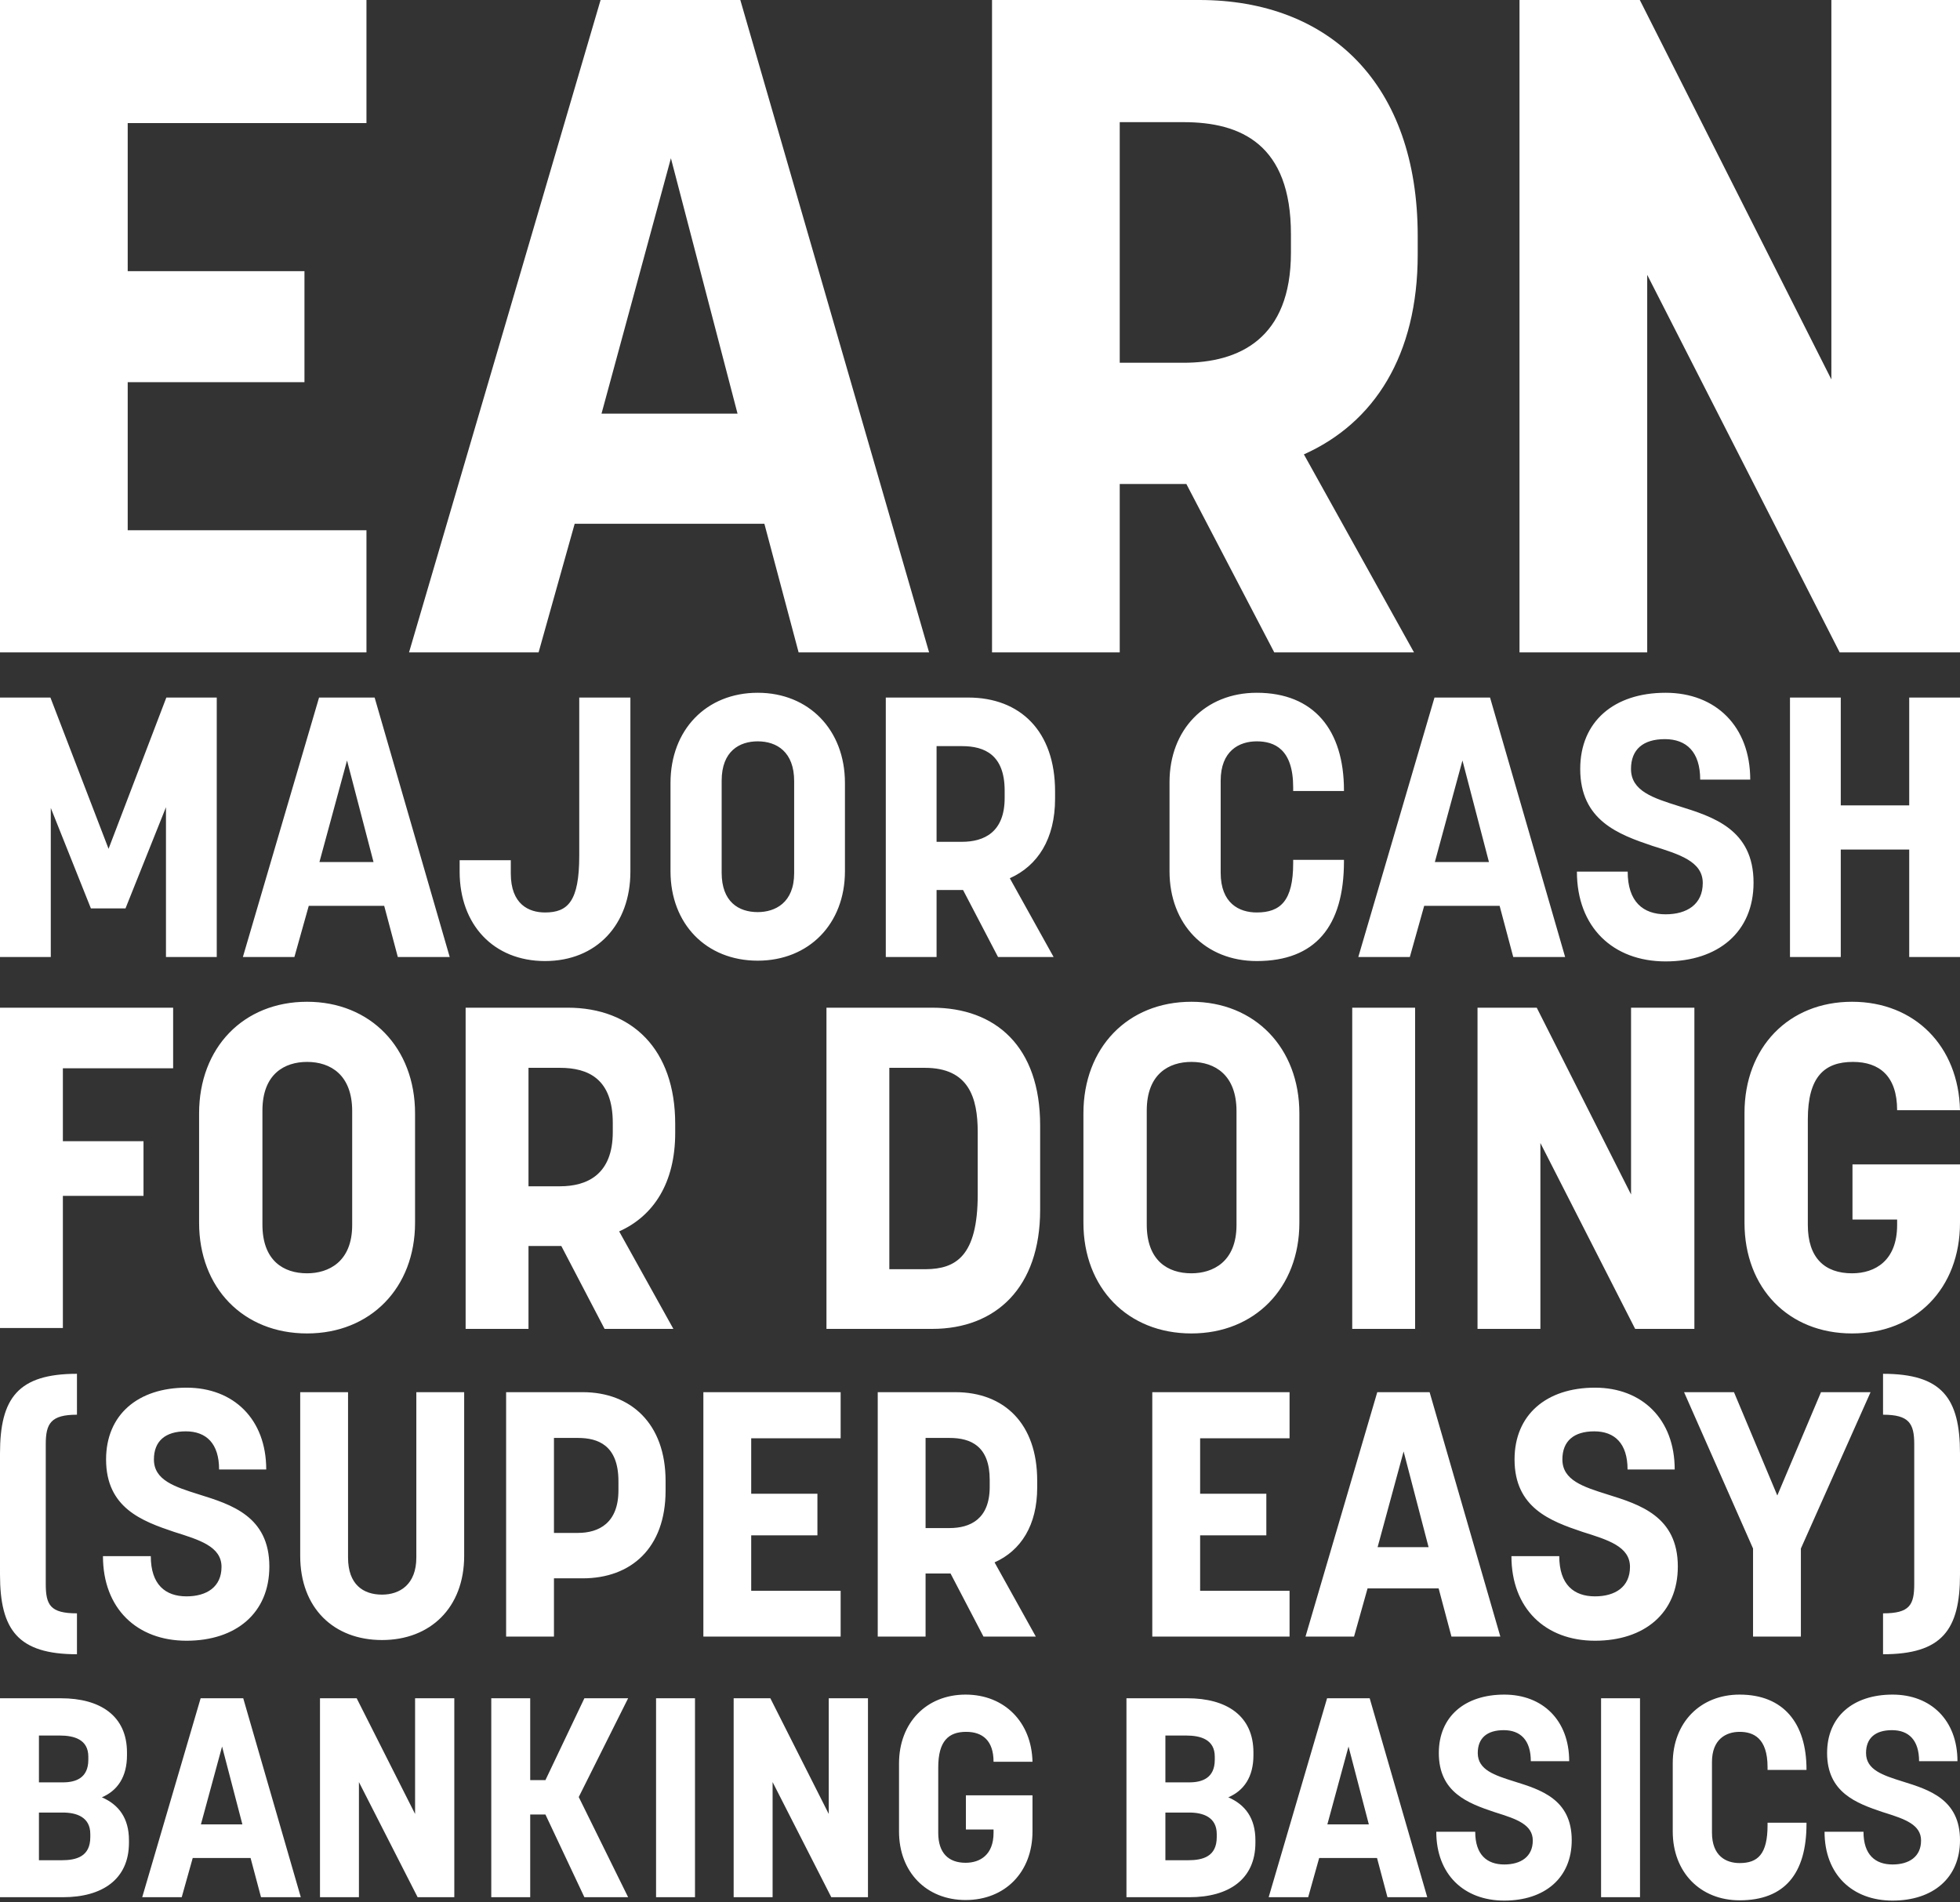 <?xml version="1.0" encoding="UTF-8"?>
<svg width="340px" height="330px" viewBox="0 0 340 330" version="1.1" xmlns="http://www.w3.org/2000/svg" xmlns:xlink="http://www.w3.org/1999/xlink">
    <rect x="0" y="0" width="340" height="330" fill="#333333" stroke="none"/>
    <title>Group</title>
    <g id="Page-1" stroke="none" stroke-width="1" fill="none" fill-rule="evenodd">
        <g id="Artboard" transform="translate(-248, -90)" fill="#FFFFFF" fill-rule="nonzero">
            <g id="Group" transform="translate(248, 90)">
                <path d="M63.569,113.173 L63.569,91.983 L22.153,91.983 L22.153,66.298 L52.814,66.298 L52.814,47.035 L22.153,47.035 L22.153,21.35 L63.569,21.35 L63.569,-1.42108547e-14 L0,-1.42108547e-14 L0,113.173 L63.569,113.173 Z M93.428,113.173 L99.688,90.859 L132.597,90.859 L138.536,113.173 L161.171,113.173 L128.423,-1.42108547e-14 L104.183,-1.42108547e-14 L70.954,113.173 L93.428,113.173 Z M127.941,71.756 L104.344,71.756 L116.383,27.45 L127.941,71.756 Z M194.24,113.173 L194.24,83.957 L205.798,83.957 L221.048,113.173 L245.288,113.173 L226.185,78.82 C238.385,73.362 245.93,61.643 245.93,44.145 L245.93,40.935 C245.93,14.608 230.68,-1.42108547e-14 208.045,-1.42108547e-14 L172.087,-1.42108547e-14 L172.087,113.173 L194.24,113.173 Z M205.316,62.927 L194.24,62.927 L194.24,21.19 L205.316,21.19 C215.269,21.19 223.938,25.042 223.938,40.614 L223.938,43.824 C223.938,58.754 214.948,62.927 205.316,62.927 Z M285.741,113.173 L285.741,47.677 L319.131,113.173 L340,113.173 L340,-1.42108547e-14 L317.686,-1.42108547e-14 L317.686,65.817 L284.457,-1.42108547e-14 L263.588,-1.42108547e-14 L263.588,113.173 L285.741,113.173 Z" id="EARN"></path>
                <path d="M8.81,166.008 L8.81,140.154 L15.768,157.582 L21.769,157.582 L28.791,140.026 L28.791,166.008 L37.6,166.008 L37.6,121.003 L28.855,121.003 L18.832,147.24 L8.746,121.003 L0,121.003 L0,166.008 L8.81,166.008 Z M51.07,166.008 L53.56,157.135 L66.647,157.135 L69.009,166.008 L78.01,166.008 L64.987,121.003 L55.347,121.003 L42.133,166.008 L51.07,166.008 Z M64.795,149.538 L55.411,149.538 L60.199,131.919 L64.795,149.538 Z M94.544,166.711 C103.481,166.711 109.354,160.391 109.354,151.198 L109.354,121.003 L100.481,121.003 L100.481,148.453 C100.481,156.369 98.502,158.284 94.544,158.284 C91.735,158.284 88.607,156.88 88.607,151.517 L88.607,149.219 L79.733,149.219 L79.733,151.198 C79.733,160.391 85.606,166.711 94.544,166.711 Z M131.442,166.647 C140.315,166.647 146.572,160.263 146.572,151.134 L146.572,135.813 C146.572,126.62 140.315,120.173 131.442,120.173 C122.505,120.173 116.312,126.62 116.312,135.813 L116.312,151.134 C116.312,160.263 122.505,166.647 131.442,166.647 Z M131.442,158.22 C128.122,158.22 125.186,156.433 125.186,151.389 L125.186,135.43 C125.186,130.259 128.314,128.599 131.442,128.599 C134.762,128.599 137.762,130.451 137.762,135.494 L137.762,151.453 C137.762,156.624 134.442,158.22 131.442,158.22 Z M162.467,166.008 L162.467,154.39 L167.063,154.39 L173.128,166.008 L182.768,166.008 L175.171,152.347 C180.023,150.177 183.023,145.516 183.023,138.558 L183.023,137.281 C183.023,126.812 176.958,121.003 167.957,121.003 L153.658,121.003 L153.658,166.008 L162.467,166.008 Z M166.872,146.027 L162.467,146.027 L162.467,129.429 L166.872,129.429 C170.83,129.429 174.277,130.961 174.277,137.154 L174.277,138.43 C174.277,144.367 170.702,146.027 166.872,146.027 Z M218.006,166.711 C228.156,166.711 233.136,160.71 233.136,149.411 L233.136,149.155 L224.326,149.155 L224.326,149.73 C224.326,156.305 222.092,158.284 218.006,158.284 C214.942,158.284 211.75,156.688 211.75,151.389 L211.75,135.43 C211.75,130.259 214.942,128.599 218.006,128.599 C221.07,128.599 224.326,129.94 224.326,136.579 L224.326,137.217 L233.136,137.217 L233.136,137.09 C233.136,126.684 227.965,120.173 218.006,120.173 C209.069,120.173 202.876,126.557 202.876,135.685 L202.876,151.134 C202.876,160.327 209.069,166.711 218.006,166.711 Z M244.563,166.008 L247.052,157.135 L260.139,157.135 L262.501,166.008 L271.502,166.008 L258.479,121.003 L248.84,121.003 L235.625,166.008 L244.563,166.008 Z M258.288,149.538 L248.903,149.538 L253.691,131.919 L258.288,149.538 Z M288.93,166.774 C298.059,166.774 304.187,161.667 304.187,153.113 C304.187,143.857 297.165,141.686 291.228,139.835 C286.759,138.43 282.929,137.217 282.929,133.387 C282.929,130.004 285.036,128.216 288.802,128.216 C292.569,128.216 294.931,130.451 294.931,135.239 L303.612,135.239 C303.612,125.982 297.612,120.173 288.93,120.173 C279.992,120.173 274.119,125.152 274.119,133.387 C274.119,142.325 280.759,144.75 286.632,146.729 C291.292,148.198 295.377,149.411 295.377,153.177 C295.377,156.88 292.632,158.603 288.93,158.603 C285.036,158.603 282.354,156.433 282.354,151.198 L273.545,151.198 C273.545,160.837 279.801,166.774 288.93,166.774 Z M319.317,166.008 L319.317,147.368 L331.19,147.368 L331.19,166.008 L340,166.008 L340,121.003 L331.19,121.003 L331.19,139.707 L319.317,139.707 L319.317,121.003 L310.507,121.003 L310.507,166.008 L319.317,166.008 Z" id="MAJORCASH"></path>
                <path d="M13.35,286.959 L13.35,279.863 C8.719,279.863 7.938,278.42 7.938,274.752 L7.938,250.518 C7.938,246.91 8.84,245.406 13.35,245.406 L13.35,238.31 C3.127,238.31 0,242.52 0,252.141 L0,273.128 C0,282.75 3.127,286.959 13.35,286.959 Z M32.352,284.614 C40.952,284.614 46.724,279.803 46.724,271.745 C46.724,263.026 40.11,260.981 34.517,259.237 C30.308,257.914 26.7,256.772 26.7,253.164 C26.7,249.976 28.684,248.293 32.232,248.293 C35.78,248.293 38.005,250.397 38.005,254.908 L46.183,254.908 C46.183,246.188 40.531,240.716 32.352,240.716 C23.933,240.716 18.401,245.406 18.401,253.164 C18.401,261.582 24.655,263.868 30.187,265.732 C34.577,267.115 38.426,268.257 38.426,271.805 C38.426,275.293 35.84,276.917 32.352,276.917 C28.684,276.917 26.158,274.872 26.158,269.941 L17.86,269.941 C17.86,279.021 23.753,284.614 32.352,284.614 Z M66.268,284.494 C74.627,284.494 80.52,278.901 80.52,269.881 L80.52,241.498 L72.221,241.498 L72.221,270.182 C72.221,274.872 69.335,276.616 66.268,276.616 C63.021,276.616 60.375,274.872 60.375,270.182 L60.375,241.498 L52.076,241.498 L52.076,269.881 C52.076,278.961 57.909,284.494 66.268,284.494 Z M96.095,283.892 L96.095,273.79 L101.086,273.79 C109.445,273.79 115.458,268.558 115.458,258.576 L115.458,256.892 C115.458,246.97 109.445,241.498 101.086,241.498 L87.796,241.498 L87.796,283.892 L96.095,283.892 Z M100.244,265.912 L96.095,265.912 L96.095,249.435 L100.244,249.435 C103.732,249.435 107.28,250.698 107.28,256.952 L107.28,258.516 C107.28,264.228 103.852,265.912 100.244,265.912 Z M145.826,283.892 L145.826,275.955 L130.311,275.955 L130.311,266.333 L141.797,266.333 L141.797,259.117 L130.311,259.117 L130.311,249.495 L145.826,249.495 L145.826,241.498 L122.013,241.498 L122.013,283.892 L145.826,283.892 Z M160.559,283.892 L160.559,272.948 L164.889,272.948 L170.601,283.892 L179.682,283.892 L172.526,271.024 C177.096,268.979 179.922,264.589 179.922,258.035 L179.922,256.832 C179.922,246.97 174.209,241.498 165.73,241.498 L152.26,241.498 L152.26,283.892 L160.559,283.892 Z M164.708,265.07 L160.559,265.07 L160.559,249.435 L164.708,249.435 C168.437,249.435 171.684,250.879 171.684,256.712 L171.684,257.914 C171.684,263.507 168.316,265.07 164.708,265.07 Z M223.7,283.892 L223.7,275.955 L208.185,275.955 L208.185,266.333 L219.671,266.333 L219.671,259.117 L208.185,259.117 L208.185,249.495 L223.7,249.495 L223.7,241.498 L199.887,241.498 L199.887,283.892 L223.7,283.892 Z M234.885,283.892 L237.23,275.534 L249.558,275.534 L251.783,283.892 L260.262,283.892 L247.994,241.498 L238.914,241.498 L226.466,283.892 L234.885,283.892 Z M247.814,268.378 L238.974,268.378 L243.484,251.781 L247.814,268.378 Z M276.678,284.614 C285.278,284.614 291.051,279.803 291.051,271.745 C291.051,263.026 284.436,260.981 278.843,259.237 C274.634,257.914 271.026,256.772 271.026,253.164 C271.026,249.976 273.01,248.293 276.558,248.293 C280.106,248.293 282.331,250.397 282.331,254.908 L290.509,254.908 C290.509,246.188 284.857,240.716 276.678,240.716 C268.26,240.716 262.727,245.406 262.727,253.164 C262.727,261.582 268.981,263.868 274.514,265.732 C278.903,267.115 282.752,268.257 282.752,271.805 C282.752,275.293 280.166,276.917 276.678,276.917 C273.01,276.917 270.485,274.872 270.485,269.941 L262.186,269.941 C262.186,279.021 268.079,284.614 276.678,284.614 Z M312.398,283.892 L312.398,268.618 L324.485,241.498 L315.886,241.498 L308.309,259.418 L300.792,241.498 L292.133,241.498 L304.1,268.618 L304.1,283.892 L312.398,283.892 Z M326.65,286.959 C336.873,286.959 340,282.75 340,273.128 L340,252.141 C340,242.52 336.873,238.31 326.65,238.31 L326.65,245.406 C331.16,245.406 332.062,246.91 332.062,250.518 L332.062,274.752 C332.062,278.42 331.281,279.863 326.65,279.863 L326.65,286.959 Z" id="(SUPEREASY)"></path>
                <path d="M10.916,329.105 C17.72,329.105 22.37,326.021 22.37,319.657 L22.37,319.217 C22.37,315.399 20.608,313.049 17.671,311.777 C20.412,310.602 22.027,308.203 22.027,304.483 L22.027,303.994 C22.027,297.63 17.377,294.595 10.573,294.595 L0,294.595 L0,329.105 L10.916,329.105 Z M10.916,309.182 L6.755,309.182 L6.755,301.057 L10.328,301.057 C12.874,301.057 15.321,301.742 15.321,304.728 L15.321,305.266 C15.321,308.448 13.118,309.182 10.916,309.182 Z M10.671,322.692 L6.755,322.692 L6.755,314.42 L10.916,314.42 C13.265,314.42 15.664,315.203 15.664,318.14 L15.664,318.678 C15.664,322.056 13.265,322.692 10.671,322.692 Z M31.523,329.105 L33.432,322.301 L43.467,322.301 L45.278,329.105 L52.18,329.105 L42.194,294.595 L34.803,294.595 L24.67,329.105 L31.523,329.105 Z M42.047,316.476 L34.852,316.476 L38.523,302.966 L42.047,316.476 Z M62.263,329.105 L62.263,309.133 L72.445,329.105 L78.808,329.105 L78.808,294.595 L72.004,294.595 L72.004,314.665 L61.872,294.595 L55.508,294.595 L55.508,329.105 L62.263,329.105 Z M91.975,329.105 L91.975,314.762 L94.618,314.762 L101.373,329.105 L108.961,329.105 L100.394,311.728 L108.961,294.595 L101.373,294.595 L94.618,308.791 L91.975,308.791 L91.975,294.595 L85.22,294.595 L85.22,329.105 L91.975,329.105 Z M120.561,329.105 L120.561,294.595 L113.807,294.595 L113.807,329.105 L120.561,329.105 Z M134.022,329.105 L134.022,309.133 L144.204,329.105 L150.567,329.105 L150.567,294.595 L143.763,294.595 L143.763,314.665 L133.631,294.595 L127.267,294.595 L127.267,329.105 L134.022,329.105 Z M167.504,329.594 C174.356,329.594 179.105,324.748 179.105,317.699 L179.105,311.434 L167.553,311.434 L167.553,317.357 L172.35,317.357 L172.35,317.944 C172.35,321.762 170,323.133 167.504,323.133 C164.567,323.133 162.756,321.469 162.756,317.944 L162.756,306.588 C162.756,301.987 164.567,300.42 167.601,300.42 C170.441,300.42 172.35,301.938 172.35,305.609 L179.105,305.609 C178.958,298.756 174.259,293.959 167.504,293.959 C160.7,293.959 155.952,298.854 155.952,305.903 L155.952,317.699 C155.952,324.748 160.7,329.594 167.504,329.594 Z M206.32,329.105 C213.124,329.105 217.774,326.021 217.774,319.657 L217.774,319.217 C217.774,315.399 216.012,313.049 213.075,311.777 C215.816,310.602 217.432,308.203 217.432,304.483 L217.432,303.994 C217.432,297.63 212.781,294.595 205.978,294.595 L195.405,294.595 L195.405,329.105 L206.32,329.105 Z M206.32,309.182 L202.16,309.182 L202.16,301.057 L205.733,301.057 C208.278,301.057 210.726,301.742 210.726,304.728 L210.726,305.266 C210.726,308.448 208.523,309.182 206.32,309.182 Z M206.075,322.692 L202.16,322.692 L202.16,314.42 L206.32,314.42 C208.67,314.42 211.068,315.203 211.068,318.14 L211.068,318.678 C211.068,322.056 208.67,322.692 206.075,322.692 Z M226.928,329.105 L228.837,322.301 L238.871,322.301 L240.682,329.105 L247.584,329.105 L237.599,294.595 L230.207,294.595 L220.075,329.105 L226.928,329.105 Z M237.452,316.476 L230.256,316.476 L233.927,302.966 L237.452,316.476 Z M260.947,329.692 C267.947,329.692 272.646,325.776 272.646,319.217 C272.646,312.119 267.262,310.455 262.709,309.035 C259.283,307.959 256.346,307.029 256.346,304.092 C256.346,301.497 257.961,300.127 260.849,300.127 C263.737,300.127 265.549,301.84 265.549,305.511 L272.206,305.511 C272.206,298.414 267.604,293.959 260.947,293.959 C254.094,293.959 249.591,297.777 249.591,304.092 C249.591,310.944 254.682,312.805 259.185,314.322 L259.692,314.482 C263.05,315.541 265.891,316.515 265.891,319.266 C265.891,322.105 263.786,323.426 260.947,323.426 C257.961,323.426 255.906,321.762 255.906,317.748 L249.151,317.748 C249.151,325.14 253.948,329.692 260.947,329.692 Z M284.492,329.105 L284.492,294.595 L277.737,294.595 L277.737,329.105 L284.492,329.105 Z M301.771,329.643 C309.554,329.643 313.372,325.042 313.372,316.378 L313.372,316.182 L306.617,316.182 L306.617,316.623 C306.617,321.664 304.904,323.182 301.771,323.182 C299.421,323.182 296.974,321.958 296.974,317.895 L296.974,305.658 C296.974,301.693 299.421,300.42 301.771,300.42 C304.12,300.42 306.617,301.448 306.617,306.539 L306.617,307.029 L313.372,307.029 L313.372,306.931 C313.372,298.952 309.407,293.959 301.771,293.959 C294.918,293.959 290.17,298.854 290.17,305.854 L290.17,317.699 C290.17,324.748 294.918,329.643 301.771,329.643 Z M328.301,329.692 C335.301,329.692 340,325.776 340,319.217 C340,312.119 334.616,310.455 330.063,309.035 C326.637,307.959 323.7,307.029 323.7,304.092 C323.7,301.497 325.315,300.127 328.203,300.127 C331.091,300.127 332.902,301.84 332.902,305.511 L339.559,305.511 C339.559,298.414 334.958,293.959 328.301,293.959 C321.448,293.959 316.945,297.777 316.945,304.092 C316.945,310.944 322.036,312.805 326.539,314.322 L327.046,314.482 C330.404,315.541 333.245,316.515 333.245,319.266 C333.245,322.105 331.14,323.426 328.301,323.426 C325.315,323.426 323.259,321.762 323.259,317.748 L316.504,317.748 C316.504,325.14 321.301,329.692 328.301,329.692 Z" id="BANKINGBASICS"></path>
                <path d="M10.907,230.362 L10.907,207.442 L24.895,207.442 L24.895,197.958 L10.907,197.958 L10.907,185.313 L30.033,185.313 L30.033,174.802 L0,174.802 L0,230.362 L10.907,230.362 Z M53.268,231.31 C64.254,231.31 71.999,223.407 71.999,212.105 L71.999,193.137 C71.999,181.757 64.254,173.774 53.268,173.774 C42.204,173.774 34.537,181.757 34.537,193.137 L34.537,212.105 C34.537,223.407 42.204,231.31 53.268,231.31 Z M53.268,220.878 C49.159,220.878 45.523,218.665 45.523,212.422 L45.523,192.663 C45.523,186.262 49.396,184.207 53.268,184.207 C57.378,184.207 61.093,186.499 61.093,192.742 L61.093,212.501 C61.093,218.902 56.983,220.878 53.268,220.878 Z M91.678,230.52 L91.678,216.136 L97.369,216.136 L104.877,230.52 L116.811,230.52 L107.406,213.607 C113.412,210.92 117.127,205.15 117.127,196.536 L117.127,194.955 C117.127,181.994 109.619,174.802 98.475,174.802 L80.772,174.802 L80.772,230.52 L91.678,230.52 Z M97.132,205.783 L91.678,205.783 L91.678,185.234 L97.132,185.234 C102.032,185.234 106.299,187.131 106.299,194.797 L106.299,196.378 C106.299,203.728 101.874,205.783 97.132,205.783 Z M161.702,230.52 C172.766,230.52 180.432,223.328 180.432,209.892 L180.432,195.192 C180.432,181.599 172.766,174.802 161.702,174.802 L143.366,174.802 L143.366,230.52 L161.702,230.52 Z M160.627,220.166 L154.272,220.167 L154.272,185.234 L160.437,185.234 C168.024,185.234 169.605,190.371 169.605,196.378 L169.605,207.205 C169.605,217.979 165.749,220.115 160.627,220.166 L160.627,220.166 Z M206.671,231.31 C217.657,231.31 225.402,223.407 225.402,212.105 L225.402,193.137 C225.402,181.757 217.657,173.774 206.671,173.774 C195.607,173.774 187.94,181.757 187.94,193.137 L187.94,212.105 C187.94,223.407 195.607,231.31 206.671,231.31 Z M206.671,220.878 C202.562,220.878 198.926,218.665 198.926,212.422 L198.926,192.663 C198.926,186.262 202.799,184.207 206.671,184.207 C210.781,184.207 214.496,186.499 214.496,192.742 L214.496,212.501 C214.496,218.902 210.386,220.878 206.671,220.878 Z M245.477,230.52 L245.477,174.802 L234.57,174.802 L234.57,230.52 L245.477,230.52 Z M267.211,230.52 L267.211,198.275 L283.649,230.52 L293.924,230.52 L293.924,174.802 L282.938,174.802 L282.938,207.205 L266.578,174.802 L256.304,174.802 L256.304,230.52 L267.211,230.52 Z M321.269,231.31 C332.334,231.31 340,223.486 340,212.105 L340,201.989 L321.348,201.989 L321.348,211.552 L329.093,211.552 L329.093,212.501 C329.093,218.665 325.3,220.878 321.269,220.878 C316.527,220.878 313.603,218.191 313.603,212.501 L313.603,194.165 C313.603,186.736 316.527,184.207 321.427,184.207 C326.011,184.207 329.093,186.657 329.093,192.584 L340,192.584 C339.763,181.52 332.176,173.774 321.269,173.774 C310.284,173.774 302.617,181.678 302.617,193.058 L302.617,212.105 C302.617,223.486 310.284,231.31 321.269,231.31 Z" id="FORDOING"></path>
            </g>
        </g>
    </g>
</svg>